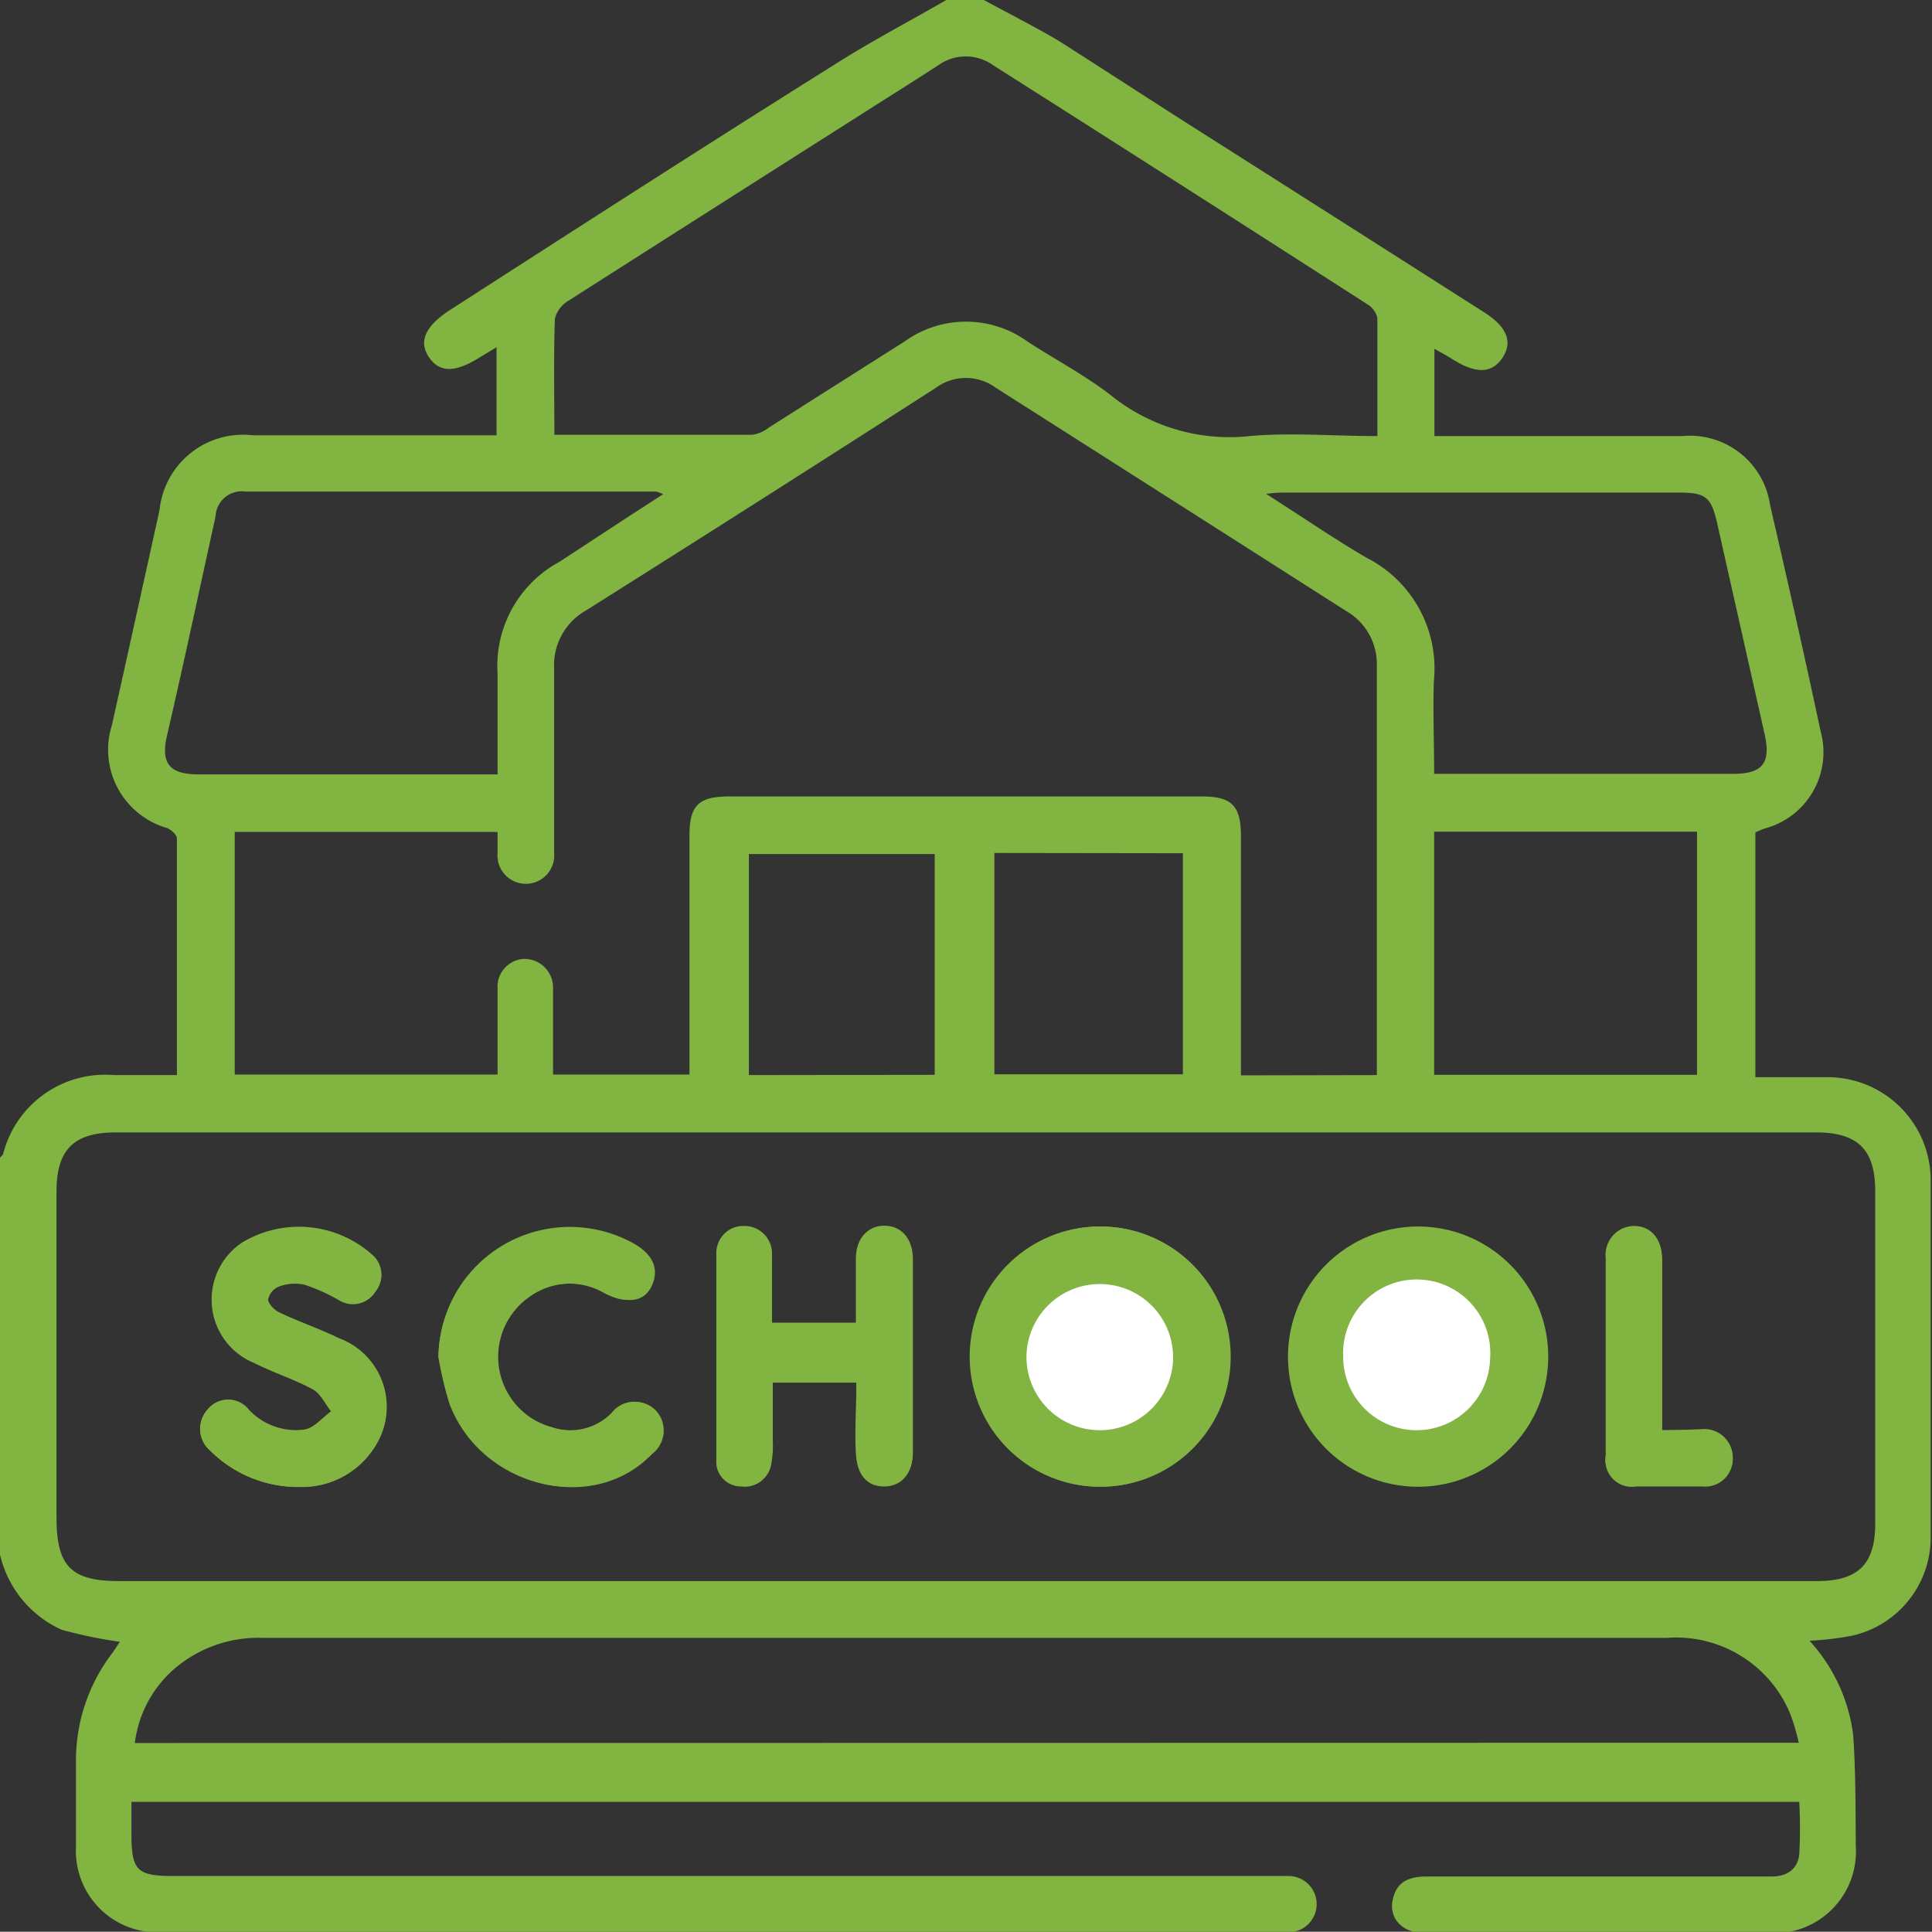 <svg xmlns="http://www.w3.org/2000/svg" viewBox="0 0 73.5 73.49"><rect x="0" y="0" width="73.5" height="73.49" fill="#333333" stroke="none"/><defs><style>.cls-1{fill:#81b441;}.cls-2{fill:#fff;}</style></defs><g id="Layer_2" data-name="Layer 2"><g id="Layer_1-2" data-name="Layer 1"><path class="cls-1" d="M41.82,56.56a4.95,4.95,0,1,0-4.93-4.92A4.95,4.95,0,0,0,41.82,56.56Zm12.06,0A4.95,4.95,0,1,0,49,51.64,4.94,4.94,0,0,0,53.88,56.56Zm-21.3-4c0,.93,0,1.81,0,2.69s.41,1.26,1.05,1.27,1.09-.46,1.1-1.23q0-3.69,0-7.38c0-.78-.43-1.27-1.07-1.28s-1.07.48-1.08,1.25,0,1.61,0,2.44H29.37c0-.89,0-1.74,0-2.6a1.05,1.05,0,0,0-1.1-1.08,1,1,0,0,0-1,1q0,3.93,0,7.88a.94.94,0,0,0,.95,1,1,1,0,0,0,1.13-.87,4,4,0,0,0,.05-.85c0-.73,0-1.46,0-2.23Zm-21.22,4a3.27,3.27,0,0,0,3.12-1.93,2.78,2.78,0,0,0-1.58-3.72c-.75-.36-1.55-.63-2.31-1-.17-.09-.4-.33-.39-.48a.69.69,0,0,1,.41-.5,1.7,1.7,0,0,1,1-.07,7.4,7.4,0,0,1,1.29.58,1,1,0,0,0,1.39-.32,1,1,0,0,0-.11-1.37,4.19,4.19,0,0,0-5-.46,2.6,2.6,0,0,0,.49,4.54c.74.32,1.52.57,2.23,1,.3.16.48.56.71.85-.33.24-.63.62-1,.7a2.45,2.45,0,0,1-2.14-.75,1,1,0,0,0-1.58,0A1.09,1.09,0,0,0,8,55.19,4.74,4.74,0,0,0,11.36,56.57Zm5.32-4.94a13.31,13.31,0,0,0,.42,1.79c1.21,3.18,5.43,4.22,7.65,1.9a1.12,1.12,0,0,0,.16-1.65,1.08,1.08,0,0,0-1.64.09A2.21,2.21,0,0,1,21,54.3,2.78,2.78,0,0,1,20,49.39a2.69,2.69,0,0,1,3-.19c.8.42,1.42.31,1.73-.29s.06-1.19-.72-1.62A5,5,0,0,0,16.68,51.63Zm46.55,2.78v-1c0-1.84,0-3.68,0-5.51,0-.78-.45-1.26-1.08-1.25a1.09,1.09,0,0,0-1.06,1.2q0,3.75,0,7.52a1,1,0,0,0,1.16,1.15c.83,0,1.67,0,2.5,0a1.05,1.05,0,0,0,1.17-1.07,1.08,1.08,0,0,0-1.18-1.07C64.27,54.39,63.8,54.41,63.23,54.41Z"/><path class="cls-1" d="M36,0h1.43c.94.51,1.9,1,2.81,1.53,1.57,1,3.11,2,4.67,3q5.78,3.67,11.55,7.35c.87.55,1.1,1.13.7,1.73s-1,.62-1.88.07c-.22-.14-.44-.26-.71-.41v3.32H64a3.08,3.08,0,0,1,3.34,2.62c.66,2.86,1.31,5.73,1.92,8.6a3,3,0,0,1-2.13,3.71,3.05,3.05,0,0,0-.35.15v9.31c1,0,1.87,0,2.78,0a3.92,3.92,0,0,1,3.89,3.89c0,4.55,0,9.09,0,13.64a3.83,3.83,0,0,1-3,3.72,12.07,12.07,0,0,1-1.61.19,6.51,6.51,0,0,1,1.66,3.57c.1,1.41.09,2.82.1,4.23a3.11,3.11,0,0,1-3.32,3.32c-2.35,0-4.69,0-7,0-2,0-4.07,0-6.1,0-.82,0-1.34-.55-1.2-1.25s.62-.9,1.27-.9h9.69c1.15,0,2.29,0,3.44,0,.58,0,1-.25,1.07-.84a18.66,18.66,0,0,0,0-2H5v1.19c0,1.42.2,1.63,1.6,1.63H48.31c.23,0,.47,0,.71,0a1.07,1.07,0,0,1,0,2.14c-.23,0-.47,0-.71,0H24c-5.95,0-11.91,0-17.86,0a3.1,3.1,0,0,1-3.25-3.25q0-1.65,0-3.3a6.73,6.73,0,0,1,1.38-4.07c.12-.16.22-.33.29-.43A17.35,17.35,0,0,1,2.34,62,4.17,4.17,0,0,1,0,59.14V44.06c0-.05.1-.09.12-.16a4,4,0,0,1,4.21-3h2.4c0-3.08,0-6.07,0-9,0-.14-.22-.34-.38-.4a3.1,3.1,0,0,1-2.09-3.92q.91-4.1,1.81-8.18a3.19,3.19,0,0,1,3.54-2.84h8.54c.25,0,.5,0,.74,0V13.21l-.63.38c-.95.6-1.54.59-1.94,0s-.16-1.18.82-1.81C22.08,8.6,27,5.43,32,2.3,33.31,1.48,34.69.76,36,0Zm.72,60.15H69.11c1.58,0,2.23-.63,2.23-2.2V45.32c0-1.59-.66-2.24-2.27-2.24H4.42c-1.61,0-2.27.65-2.27,2.25V57.74c0,1.85.56,2.41,2.38,2.41ZM52.38,40.9c0-.22,0-.36,0-.5q0-7.53,0-15.06a2.33,2.33,0,0,0-1.16-2.09Q44.56,19,37.88,14.75a1.92,1.92,0,0,0-2.27,0Q29,19,22.3,23.22a2.39,2.39,0,0,0-1.22,2.19c0,1.91,0,3.83,0,5.74,0,.43,0,.86,0,1.29a1.08,1.08,0,1,1-2.15,0c0-.26,0-.51,0-.79h-10v9.23h10c0-1.12,0-2.19,0-3.26a1.06,1.06,0,0,1,1-1.14,1.09,1.09,0,0,1,1.11,1.08c0,.29,0,.58,0,.86v2.46h5.19v-9.1c0-1.14.35-1.48,1.51-1.48H45.72c1.14,0,1.49.35,1.49,1.51v9.1ZM21.09,16.54c2.57,0,5.05,0,7.53,0a1.34,1.34,0,0,0,.64-.28Q31.84,14.62,34.4,13a4,4,0,0,1,4.7,0c1.06.69,2.19,1.28,3.19,2.06a7.18,7.18,0,0,0,5.25,1.53c1.58-.14,3.19,0,4.86,0,0-1.54,0-3,0-4.49a.83.83,0,0,0-.39-.53Q44.9,7,37.78,2.48a1.79,1.79,0,0,0-2.08,0c-.94.61-1.9,1.21-2.84,1.81q-5.62,3.57-11.25,7.16a1.12,1.12,0,0,0-.5.67C21.06,13.56,21.09,15,21.09,16.54ZM68.43,66.3a7.54,7.54,0,0,0-.32-1.09,4.69,4.69,0,0,0-4.68-2.9H27.06c-5.69,0-11.38,0-17.07,0a4.9,4.9,0,0,0-3,.9,4.45,4.45,0,0,0-1.86,3.1ZM25.23,18.8a1.67,1.67,0,0,0-.27-.1H9.34a1,1,0,0,0-1.14.95C7.59,22.42,7,25.19,6.35,28c-.24,1.05.11,1.46,1.2,1.46q5.34,0,10.68,0l.7,0c0-1.3,0-2.56,0-3.82a4.5,4.5,0,0,1,2.36-4.27C22.59,20.52,23.86,19.68,25.23,18.8ZM54.56,29.44H65.92c1.14,0,1.46-.41,1.21-1.52l-1.8-8c-.23-1-.42-1.18-1.45-1.18h-15c-.17,0-.35,0-.71.05,1.38.88,2.57,1.7,3.82,2.43a4.72,4.72,0,0,1,2.56,4.68C54.51,27,54.56,28.18,54.56,29.44Zm10,11.45V31.64h-10v9.25Zm-29,0V32.49H28.49V40.9Zm2.27-8.44v8.42H45V32.46Z"/><path class="cls-1" d="M41.82,56.56a4.95,4.95,0,1,1,5-5A4.94,4.94,0,0,1,41.82,56.56Z"/><path class="cls-2" d="M41.81,54.41a2.79,2.79,0,0,0,2.82-2.74,2.79,2.79,0,1,0-5.58-.06A2.79,2.79,0,0,0,41.81,54.41Z"/><path class="cls-2" d="M53.86,54.41a2.8,2.8,0,0,0,2.83-2.74,2.8,2.8,0,1,0-5.59-.06A2.79,2.79,0,0,0,53.86,54.41Z"/><path class="cls-1" d="M32.58,52.6h-3.2c0,.77,0,1.5,0,2.23a4,4,0,0,1-.05.85,1,1,0,0,1-1.13.87.94.94,0,0,1-.95-1q0-3.94,0-7.88a1,1,0,0,1,1-1,1.05,1.05,0,0,1,1.1,1.08c0,.86,0,1.71,0,2.6h3.21c0-.83,0-1.63,0-2.44s.44-1.25,1.08-1.25,1.07.5,1.07,1.28q0,3.69,0,7.38c0,.77-.44,1.24-1.1,1.23s-1-.48-1.05-1.27S32.58,53.53,32.58,52.6Z"/><path class="cls-1" d="M11.36,56.57A4.74,4.74,0,0,1,8,55.19a1.09,1.09,0,0,1-.12-1.54,1,1,0,0,1,1.58,0,2.45,2.45,0,0,0,2.14.75c.36-.08.66-.46,1-.7-.23-.29-.41-.69-.71-.85-.71-.38-1.49-.63-2.23-1a2.6,2.6,0,0,1-.49-4.54,4.19,4.19,0,0,1,5,.46,1,1,0,0,1,.11,1.37,1,1,0,0,1-1.39.32,7.4,7.4,0,0,0-1.29-.58,1.7,1.7,0,0,0-1,.07.69.69,0,0,0-.41.5c0,.15.22.39.39.48.76.34,1.56.61,2.31,1a2.78,2.78,0,0,1,1.58,3.72A3.27,3.27,0,0,1,11.36,56.57Z"/><path class="cls-1" d="M16.68,51.63a5,5,0,0,1,7.4-4.34c.78.43,1,1,.72,1.62s-.93.71-1.73.29a2.69,2.69,0,0,0-3,.19A2.78,2.78,0,0,0,21,54.3a2.21,2.21,0,0,0,2.32-.54,1.08,1.08,0,0,1,1.64-.09,1.12,1.12,0,0,1-.16,1.65c-2.22,2.32-6.44,1.28-7.65-1.9A13.31,13.31,0,0,1,16.68,51.63Z"/><path class="cls-1" d="M63.23,54.41c.57,0,1,0,1.51,0a1.08,1.08,0,0,1,1.18,1.07,1.05,1.05,0,0,1-1.17,1.07c-.83,0-1.67,0-2.5,0a1,1,0,0,1-1.16-1.15q0-3.76,0-7.52a1.09,1.09,0,0,1,1.06-1.2c.63,0,1.07.47,1.08,1.25,0,1.83,0,3.67,0,5.51Z"/></g></g></svg>